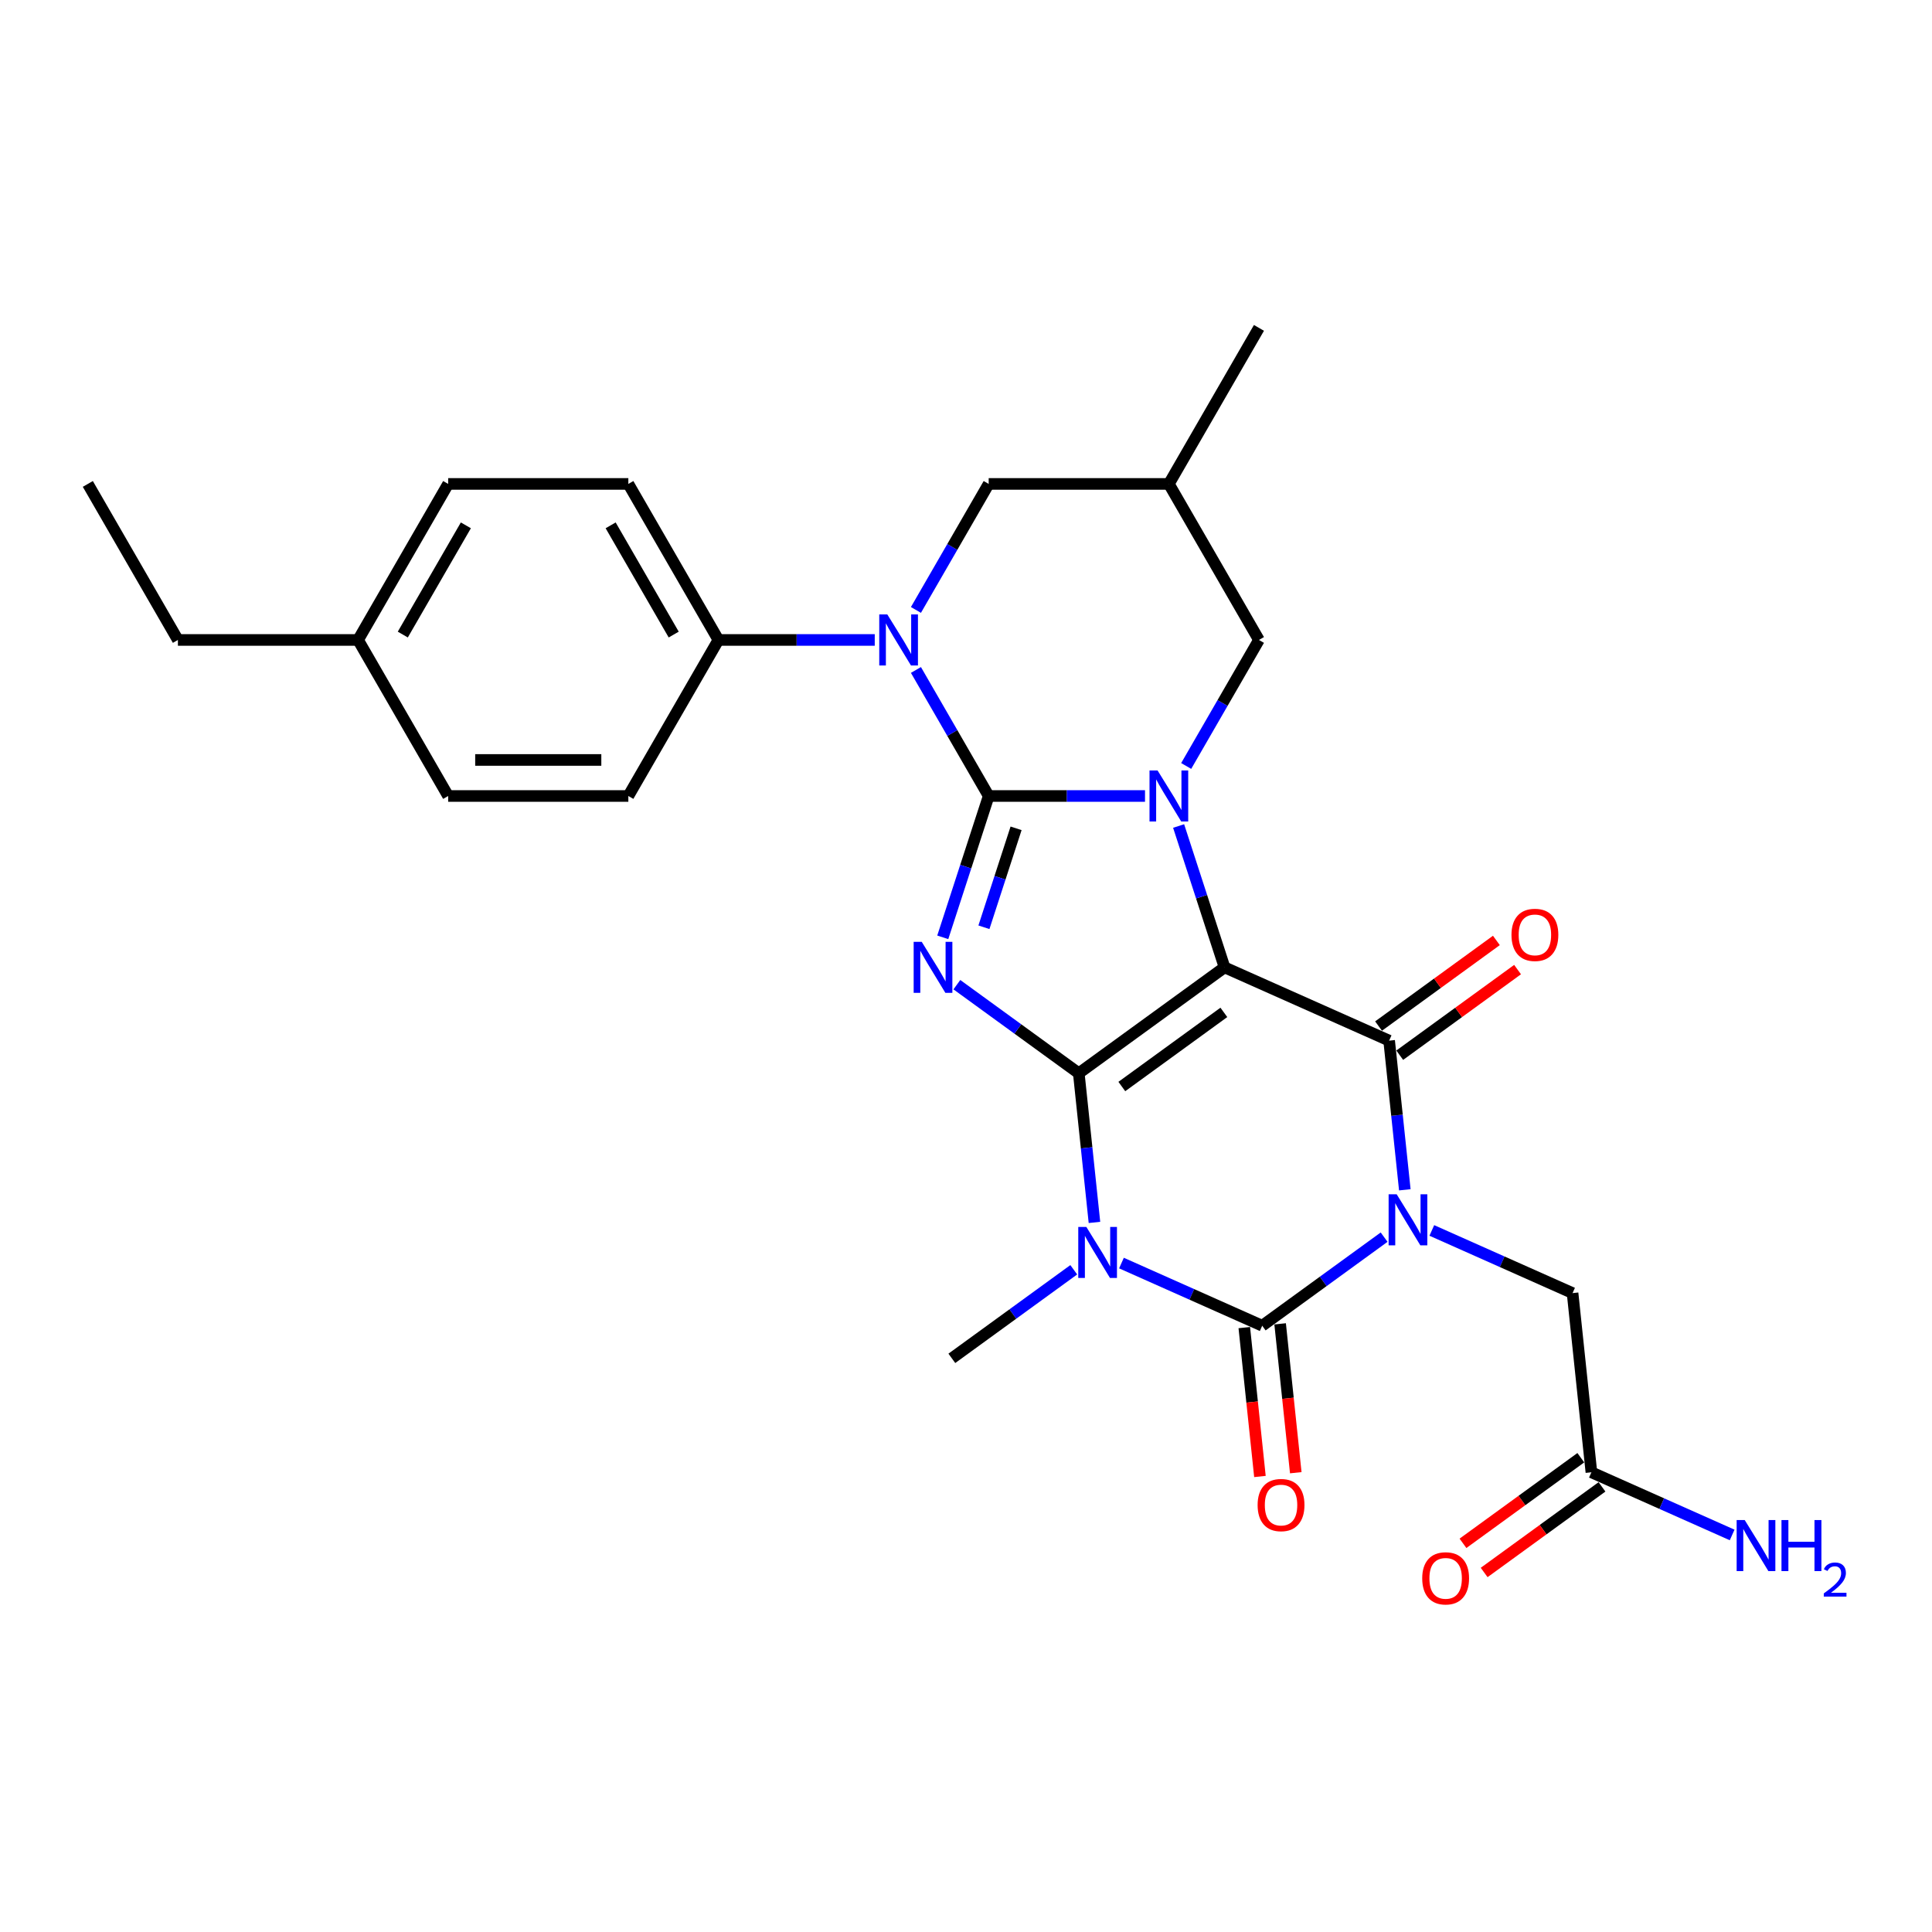 <?xml version='1.0' encoding='iso-8859-1'?>
<svg version='1.1' baseProfile='full'
              xmlns='http://www.w3.org/2000/svg'
                      xmlns:rdkit='http://www.rdkit.org/xml'
                      xmlns:xlink='http://www.w3.org/1999/xlink'
                  xml:space='preserve'
width='1000px' height='1000px' viewBox='0 0 1000 1000'>
<!-- END OF HEADER -->
<rect style='opacity:1.0;fill:#FFFFFF;stroke:none' width='1000' height='1000' x='0' y='0'> </rect>
<path class='bond-0' d='M 558.373,555.513 L 633.821,500.698' style='fill:none;fill-rule:evenodd;stroke:#000000;stroke-width:6px;stroke-linecap:butt;stroke-linejoin:miter;stroke-opacity:1' />
<path class='bond-0' d='M 580.654,562.381 L 633.467,524.01' style='fill:none;fill-rule:evenodd;stroke:#000000;stroke-width:6px;stroke-linecap:butt;stroke-linejoin:miter;stroke-opacity:1' />
<path class='bond-3' d='M 558.373,555.513 L 526.823,532.591' style='fill:none;fill-rule:evenodd;stroke:#000000;stroke-width:6px;stroke-linecap:butt;stroke-linejoin:miter;stroke-opacity:1' />
<path class='bond-3' d='M 526.823,532.591 L 495.273,509.669' style='fill:none;fill-rule:evenodd;stroke:#0000FF;stroke-width:6px;stroke-linecap:butt;stroke-linejoin:miter;stroke-opacity:1' />
<path class='bond-5' d='M 558.373,555.513 L 562.431,594.119' style='fill:none;fill-rule:evenodd;stroke:#000000;stroke-width:6px;stroke-linecap:butt;stroke-linejoin:miter;stroke-opacity:1' />
<path class='bond-5' d='M 562.431,594.119 L 566.488,632.724' style='fill:none;fill-rule:evenodd;stroke:#0000FF;stroke-width:6px;stroke-linecap:butt;stroke-linejoin:miter;stroke-opacity:1' />
<path class='bond-4' d='M 633.821,500.698 L 621.936,464.119' style='fill:none;fill-rule:evenodd;stroke:#000000;stroke-width:6px;stroke-linecap:butt;stroke-linejoin:miter;stroke-opacity:1' />
<path class='bond-4' d='M 621.936,464.119 L 610.05,427.541' style='fill:none;fill-rule:evenodd;stroke:#0000FF;stroke-width:6px;stroke-linecap:butt;stroke-linejoin:miter;stroke-opacity:1' />
<path class='bond-7' d='M 633.821,500.698 L 719.016,538.629' style='fill:none;fill-rule:evenodd;stroke:#000000;stroke-width:6px;stroke-linecap:butt;stroke-linejoin:miter;stroke-opacity:1' />
<path class='bond-1' d='M 511.744,412.004 L 499.859,448.583' style='fill:none;fill-rule:evenodd;stroke:#000000;stroke-width:6px;stroke-linecap:butt;stroke-linejoin:miter;stroke-opacity:1' />
<path class='bond-1' d='M 499.859,448.583 L 487.974,485.161' style='fill:none;fill-rule:evenodd;stroke:#0000FF;stroke-width:6px;stroke-linecap:butt;stroke-linejoin:miter;stroke-opacity:1' />
<path class='bond-1' d='M 525.918,428.741 L 517.598,454.346' style='fill:none;fill-rule:evenodd;stroke:#000000;stroke-width:6px;stroke-linecap:butt;stroke-linejoin:miter;stroke-opacity:1' />
<path class='bond-1' d='M 517.598,454.346 L 509.278,479.951' style='fill:none;fill-rule:evenodd;stroke:#0000FF;stroke-width:6px;stroke-linecap:butt;stroke-linejoin:miter;stroke-opacity:1' />
<path class='bond-8' d='M 511.744,412.004 L 492.915,379.391' style='fill:none;fill-rule:evenodd;stroke:#000000;stroke-width:6px;stroke-linecap:butt;stroke-linejoin:miter;stroke-opacity:1' />
<path class='bond-8' d='M 492.915,379.391 L 474.086,346.777' style='fill:none;fill-rule:evenodd;stroke:#0000FF;stroke-width:6px;stroke-linecap:butt;stroke-linejoin:miter;stroke-opacity:1' />
<path class='bond-29' d='M 511.744,412.004 L 552.2,412.004' style='fill:none;fill-rule:evenodd;stroke:#000000;stroke-width:6px;stroke-linecap:butt;stroke-linejoin:miter;stroke-opacity:1' />
<path class='bond-29' d='M 552.2,412.004 L 592.655,412.004' style='fill:none;fill-rule:evenodd;stroke:#0000FF;stroke-width:6px;stroke-linecap:butt;stroke-linejoin:miter;stroke-opacity:1' />
<path class='bond-2' d='M 716.417,640.347 L 684.867,663.27' style='fill:none;fill-rule:evenodd;stroke:#0000FF;stroke-width:6px;stroke-linecap:butt;stroke-linejoin:miter;stroke-opacity:1' />
<path class='bond-2' d='M 684.867,663.27 L 653.317,686.192' style='fill:none;fill-rule:evenodd;stroke:#000000;stroke-width:6px;stroke-linecap:butt;stroke-linejoin:miter;stroke-opacity:1' />
<path class='bond-9' d='M 741.111,636.874 L 777.535,653.091' style='fill:none;fill-rule:evenodd;stroke:#0000FF;stroke-width:6px;stroke-linecap:butt;stroke-linejoin:miter;stroke-opacity:1' />
<path class='bond-9' d='M 777.535,653.091 L 813.959,669.308' style='fill:none;fill-rule:evenodd;stroke:#000000;stroke-width:6px;stroke-linecap:butt;stroke-linejoin:miter;stroke-opacity:1' />
<path class='bond-28' d='M 727.131,615.84 L 723.074,577.234' style='fill:none;fill-rule:evenodd;stroke:#0000FF;stroke-width:6px;stroke-linecap:butt;stroke-linejoin:miter;stroke-opacity:1' />
<path class='bond-28' d='M 723.074,577.234 L 719.016,538.629' style='fill:none;fill-rule:evenodd;stroke:#000000;stroke-width:6px;stroke-linecap:butt;stroke-linejoin:miter;stroke-opacity:1' />
<path class='bond-10' d='M 613.972,396.467 L 632.802,363.854' style='fill:none;fill-rule:evenodd;stroke:#0000FF;stroke-width:6px;stroke-linecap:butt;stroke-linejoin:miter;stroke-opacity:1' />
<path class='bond-10' d='M 632.802,363.854 L 651.631,331.24' style='fill:none;fill-rule:evenodd;stroke:#000000;stroke-width:6px;stroke-linecap:butt;stroke-linejoin:miter;stroke-opacity:1' />
<path class='bond-6' d='M 580.469,653.758 L 616.893,669.975' style='fill:none;fill-rule:evenodd;stroke:#0000FF;stroke-width:6px;stroke-linecap:butt;stroke-linejoin:miter;stroke-opacity:1' />
<path class='bond-6' d='M 616.893,669.975 L 653.317,686.192' style='fill:none;fill-rule:evenodd;stroke:#000000;stroke-width:6px;stroke-linecap:butt;stroke-linejoin:miter;stroke-opacity:1' />
<path class='bond-18' d='M 555.774,657.231 L 524.224,680.154' style='fill:none;fill-rule:evenodd;stroke:#0000FF;stroke-width:6px;stroke-linecap:butt;stroke-linejoin:miter;stroke-opacity:1' />
<path class='bond-18' d='M 524.224,680.154 L 492.674,703.076' style='fill:none;fill-rule:evenodd;stroke:#000000;stroke-width:6px;stroke-linecap:butt;stroke-linejoin:miter;stroke-opacity:1' />
<path class='bond-13' d='M 644.042,687.167 L 648.092,725.697' style='fill:none;fill-rule:evenodd;stroke:#000000;stroke-width:6px;stroke-linecap:butt;stroke-linejoin:miter;stroke-opacity:1' />
<path class='bond-13' d='M 648.092,725.697 L 652.142,764.228' style='fill:none;fill-rule:evenodd;stroke:#FF0000;stroke-width:6px;stroke-linecap:butt;stroke-linejoin:miter;stroke-opacity:1' />
<path class='bond-13' d='M 662.592,685.217 L 666.641,723.748' style='fill:none;fill-rule:evenodd;stroke:#000000;stroke-width:6px;stroke-linecap:butt;stroke-linejoin:miter;stroke-opacity:1' />
<path class='bond-13' d='M 666.641,723.748 L 670.691,762.278' style='fill:none;fill-rule:evenodd;stroke:#FF0000;stroke-width:6px;stroke-linecap:butt;stroke-linejoin:miter;stroke-opacity:1' />
<path class='bond-14' d='M 724.498,546.174 L 754.994,524.017' style='fill:none;fill-rule:evenodd;stroke:#000000;stroke-width:6px;stroke-linecap:butt;stroke-linejoin:miter;stroke-opacity:1' />
<path class='bond-14' d='M 754.994,524.017 L 785.49,501.86' style='fill:none;fill-rule:evenodd;stroke:#FF0000;stroke-width:6px;stroke-linecap:butt;stroke-linejoin:miter;stroke-opacity:1' />
<path class='bond-14' d='M 713.534,531.085 L 744.031,508.928' style='fill:none;fill-rule:evenodd;stroke:#000000;stroke-width:6px;stroke-linecap:butt;stroke-linejoin:miter;stroke-opacity:1' />
<path class='bond-14' d='M 744.031,508.928 L 774.527,486.771' style='fill:none;fill-rule:evenodd;stroke:#FF0000;stroke-width:6px;stroke-linecap:butt;stroke-linejoin:miter;stroke-opacity:1' />
<path class='bond-11' d='M 452.768,331.24 L 412.313,331.24' style='fill:none;fill-rule:evenodd;stroke:#0000FF;stroke-width:6px;stroke-linecap:butt;stroke-linejoin:miter;stroke-opacity:1' />
<path class='bond-11' d='M 412.313,331.24 L 371.857,331.24' style='fill:none;fill-rule:evenodd;stroke:#000000;stroke-width:6px;stroke-linecap:butt;stroke-linejoin:miter;stroke-opacity:1' />
<path class='bond-12' d='M 474.086,315.704 L 492.915,283.09' style='fill:none;fill-rule:evenodd;stroke:#0000FF;stroke-width:6px;stroke-linecap:butt;stroke-linejoin:miter;stroke-opacity:1' />
<path class='bond-12' d='M 492.915,283.09 L 511.744,250.477' style='fill:none;fill-rule:evenodd;stroke:#000000;stroke-width:6px;stroke-linecap:butt;stroke-linejoin:miter;stroke-opacity:1' />
<path class='bond-15' d='M 813.959,669.308 L 823.708,762.055' style='fill:none;fill-rule:evenodd;stroke:#000000;stroke-width:6px;stroke-linecap:butt;stroke-linejoin:miter;stroke-opacity:1' />
<path class='bond-16' d='M 651.631,331.24 L 605.002,250.477' style='fill:none;fill-rule:evenodd;stroke:#000000;stroke-width:6px;stroke-linecap:butt;stroke-linejoin:miter;stroke-opacity:1' />
<path class='bond-19' d='M 371.857,331.24 L 325.228,250.477' style='fill:none;fill-rule:evenodd;stroke:#000000;stroke-width:6px;stroke-linecap:butt;stroke-linejoin:miter;stroke-opacity:1' />
<path class='bond-19' d='M 348.71,328.452 L 316.07,271.917' style='fill:none;fill-rule:evenodd;stroke:#000000;stroke-width:6px;stroke-linecap:butt;stroke-linejoin:miter;stroke-opacity:1' />
<path class='bond-20' d='M 371.857,331.24 L 325.228,412.004' style='fill:none;fill-rule:evenodd;stroke:#000000;stroke-width:6px;stroke-linecap:butt;stroke-linejoin:miter;stroke-opacity:1' />
<path class='bond-30' d='M 511.744,250.477 L 605.002,250.477' style='fill:none;fill-rule:evenodd;stroke:#000000;stroke-width:6px;stroke-linecap:butt;stroke-linejoin:miter;stroke-opacity:1' />
<path class='bond-17' d='M 818.226,754.51 L 787.73,776.667' style='fill:none;fill-rule:evenodd;stroke:#000000;stroke-width:6px;stroke-linecap:butt;stroke-linejoin:miter;stroke-opacity:1' />
<path class='bond-17' d='M 787.73,776.667 L 757.234,798.824' style='fill:none;fill-rule:evenodd;stroke:#FF0000;stroke-width:6px;stroke-linecap:butt;stroke-linejoin:miter;stroke-opacity:1' />
<path class='bond-17' d='M 829.189,769.6 L 798.693,791.756' style='fill:none;fill-rule:evenodd;stroke:#000000;stroke-width:6px;stroke-linecap:butt;stroke-linejoin:miter;stroke-opacity:1' />
<path class='bond-17' d='M 798.693,791.756 L 768.197,813.913' style='fill:none;fill-rule:evenodd;stroke:#FF0000;stroke-width:6px;stroke-linecap:butt;stroke-linejoin:miter;stroke-opacity:1' />
<path class='bond-21' d='M 823.708,762.055 L 860.132,778.272' style='fill:none;fill-rule:evenodd;stroke:#000000;stroke-width:6px;stroke-linecap:butt;stroke-linejoin:miter;stroke-opacity:1' />
<path class='bond-21' d='M 860.132,778.272 L 896.556,794.489' style='fill:none;fill-rule:evenodd;stroke:#0000FF;stroke-width:6px;stroke-linecap:butt;stroke-linejoin:miter;stroke-opacity:1' />
<path class='bond-25' d='M 605.002,250.477 L 651.631,169.713' style='fill:none;fill-rule:evenodd;stroke:#000000;stroke-width:6px;stroke-linecap:butt;stroke-linejoin:miter;stroke-opacity:1' />
<path class='bond-22' d='M 325.228,250.477 L 231.97,250.477' style='fill:none;fill-rule:evenodd;stroke:#000000;stroke-width:6px;stroke-linecap:butt;stroke-linejoin:miter;stroke-opacity:1' />
<path class='bond-23' d='M 325.228,412.004 L 231.97,412.004' style='fill:none;fill-rule:evenodd;stroke:#000000;stroke-width:6px;stroke-linecap:butt;stroke-linejoin:miter;stroke-opacity:1' />
<path class='bond-23' d='M 311.24,393.353 L 245.959,393.353' style='fill:none;fill-rule:evenodd;stroke:#000000;stroke-width:6px;stroke-linecap:butt;stroke-linejoin:miter;stroke-opacity:1' />
<path class='bond-31' d='M 231.97,250.477 L 185.341,331.24' style='fill:none;fill-rule:evenodd;stroke:#000000;stroke-width:6px;stroke-linecap:butt;stroke-linejoin:miter;stroke-opacity:1' />
<path class='bond-31' d='M 241.129,271.917 L 208.489,328.452' style='fill:none;fill-rule:evenodd;stroke:#000000;stroke-width:6px;stroke-linecap:butt;stroke-linejoin:miter;stroke-opacity:1' />
<path class='bond-24' d='M 231.97,412.004 L 185.341,331.24' style='fill:none;fill-rule:evenodd;stroke:#000000;stroke-width:6px;stroke-linecap:butt;stroke-linejoin:miter;stroke-opacity:1' />
<path class='bond-26' d='M 185.341,331.24 L 92.084,331.24' style='fill:none;fill-rule:evenodd;stroke:#000000;stroke-width:6px;stroke-linecap:butt;stroke-linejoin:miter;stroke-opacity:1' />
<path class='bond-27' d='M 92.084,331.24 L 45.455,250.477' style='fill:none;fill-rule:evenodd;stroke:#000000;stroke-width:6px;stroke-linecap:butt;stroke-linejoin:miter;stroke-opacity:1' />
<path  class='atom-3' d='M 722.926 618.171
L 731.58 632.16
Q 732.438 633.54, 733.819 636.039
Q 735.199 638.539, 735.273 638.688
L 735.273 618.171
L 738.78 618.171
L 738.78 644.582
L 735.162 644.582
L 725.873 629.287
Q 724.791 627.497, 723.635 625.445
Q 722.516 623.393, 722.18 622.759
L 722.18 644.582
L 718.748 644.582
L 718.748 618.171
L 722.926 618.171
' fill='#0000FF'/>
<path  class='atom-4' d='M 477.088 487.492
L 485.742 501.481
Q 486.6 502.861, 487.981 505.361
Q 489.361 507.86, 489.435 508.009
L 489.435 487.492
L 492.942 487.492
L 492.942 513.903
L 489.324 513.903
L 480.035 498.609
Q 478.953 496.818, 477.797 494.767
Q 476.678 492.715, 476.342 492.081
L 476.342 513.903
L 472.91 513.903
L 472.91 487.492
L 477.088 487.492
' fill='#0000FF'/>
<path  class='atom-5' d='M 599.164 398.799
L 607.819 412.788
Q 608.677 414.168, 610.057 416.667
Q 611.437 419.166, 611.512 419.316
L 611.512 398.799
L 615.018 398.799
L 615.018 425.21
L 611.4 425.21
L 602.111 409.915
Q 601.029 408.125, 599.873 406.073
Q 598.754 404.021, 598.418 403.387
L 598.418 425.21
L 594.986 425.21
L 594.986 398.799
L 599.164 398.799
' fill='#0000FF'/>
<path  class='atom-6' d='M 562.283 635.055
L 570.938 649.044
Q 571.796 650.424, 573.176 652.923
Q 574.556 655.423, 574.631 655.572
L 574.631 635.055
L 578.137 635.055
L 578.137 661.466
L 574.519 661.466
L 565.23 646.172
Q 564.149 644.381, 562.992 642.329
Q 561.873 640.278, 561.537 639.644
L 561.537 661.466
L 558.106 661.466
L 558.106 635.055
L 562.283 635.055
' fill='#0000FF'/>
<path  class='atom-9' d='M 459.277 318.035
L 467.932 332.024
Q 468.79 333.404, 470.17 335.903
Q 471.55 338.403, 471.625 338.552
L 471.625 318.035
L 475.131 318.035
L 475.131 344.446
L 471.513 344.446
L 462.224 329.151
Q 461.143 327.361, 459.986 325.309
Q 458.867 323.258, 458.531 322.623
L 458.531 344.446
L 455.099 344.446
L 455.099 318.035
L 459.277 318.035
' fill='#0000FF'/>
<path  class='atom-14' d='M 650.941 779.014
Q 650.941 772.672, 654.075 769.128
Q 657.208 765.585, 663.065 765.585
Q 668.922 765.585, 672.055 769.128
Q 675.188 772.672, 675.188 779.014
Q 675.188 785.43, 672.018 789.086
Q 668.847 792.704, 663.065 792.704
Q 657.246 792.704, 654.075 789.086
Q 650.941 785.467, 650.941 779.014
M 663.065 789.72
Q 667.094 789.72, 669.257 787.034
Q 671.458 784.311, 671.458 779.014
Q 671.458 773.829, 669.257 771.217
Q 667.094 768.569, 663.065 768.569
Q 659.036 768.569, 656.835 771.18
Q 654.672 773.791, 654.672 779.014
Q 654.672 784.348, 656.835 787.034
Q 659.036 789.72, 663.065 789.72
' fill='#FF0000'/>
<path  class='atom-15' d='M 782.34 483.888
Q 782.34 477.547, 785.473 474.003
Q 788.607 470.459, 794.463 470.459
Q 800.32 470.459, 803.453 474.003
Q 806.587 477.547, 806.587 483.888
Q 806.587 490.304, 803.416 493.96
Q 800.245 497.578, 794.463 497.578
Q 788.644 497.578, 785.473 493.96
Q 782.34 490.342, 782.34 483.888
M 794.463 494.594
Q 798.492 494.594, 800.656 491.908
Q 802.856 489.185, 802.856 483.888
Q 802.856 478.703, 800.656 476.092
Q 798.492 473.443, 794.463 473.443
Q 790.434 473.443, 788.234 476.055
Q 786.07 478.666, 786.07 483.888
Q 786.07 489.223, 788.234 491.908
Q 790.434 494.594, 794.463 494.594
' fill='#FF0000'/>
<path  class='atom-18' d='M 736.137 816.945
Q 736.137 810.604, 739.27 807.06
Q 742.404 803.516, 748.26 803.516
Q 754.117 803.516, 757.25 807.06
Q 760.384 810.604, 760.384 816.945
Q 760.384 823.361, 757.213 827.017
Q 754.042 830.635, 748.26 830.635
Q 742.441 830.635, 739.27 827.017
Q 736.137 823.399, 736.137 816.945
M 748.26 827.651
Q 752.289 827.651, 754.453 824.965
Q 756.654 822.242, 756.654 816.945
Q 756.654 811.76, 754.453 809.149
Q 752.289 806.5, 748.26 806.5
Q 744.232 806.5, 742.031 809.111
Q 739.867 811.723, 739.867 816.945
Q 739.867 822.279, 742.031 824.965
Q 744.232 827.651, 748.26 827.651
' fill='#FF0000'/>
<path  class='atom-22' d='M 903.065 786.781
L 911.719 800.77
Q 912.577 802.15, 913.958 804.649
Q 915.338 807.148, 915.412 807.298
L 915.412 786.781
L 918.919 786.781
L 918.919 813.192
L 915.3 813.192
L 906.012 797.897
Q 904.93 796.107, 903.774 794.055
Q 902.655 792.003, 902.319 791.369
L 902.319 813.192
L 898.887 813.192
L 898.887 786.781
L 903.065 786.781
' fill='#0000FF'/>
<path  class='atom-22' d='M 922.09 786.781
L 925.671 786.781
L 925.671 798.009
L 939.174 798.009
L 939.174 786.781
L 942.756 786.781
L 942.756 813.192
L 939.174 813.192
L 939.174 800.993
L 925.671 800.993
L 925.671 813.192
L 922.09 813.192
L 922.09 786.781
' fill='#0000FF'/>
<path  class='atom-22' d='M 944.036 812.265
Q 944.676 810.615, 946.202 809.704
Q 947.729 808.769, 949.846 808.769
Q 952.481 808.769, 953.958 810.197
Q 955.435 811.625, 955.435 814.161
Q 955.435 816.746, 953.515 819.159
Q 951.619 821.571, 947.68 824.427
L 955.73 824.427
L 955.73 826.397
L 943.987 826.397
L 943.987 824.747
Q 947.236 822.433, 949.157 820.71
Q 951.102 818.986, 952.037 817.435
Q 952.973 815.884, 952.973 814.284
Q 952.973 812.61, 952.136 811.674
Q 951.299 810.739, 949.846 810.739
Q 948.443 810.739, 947.507 811.305
Q 946.572 811.871, 945.907 813.127
L 944.036 812.265
' fill='#0000FF'/>
</svg>
